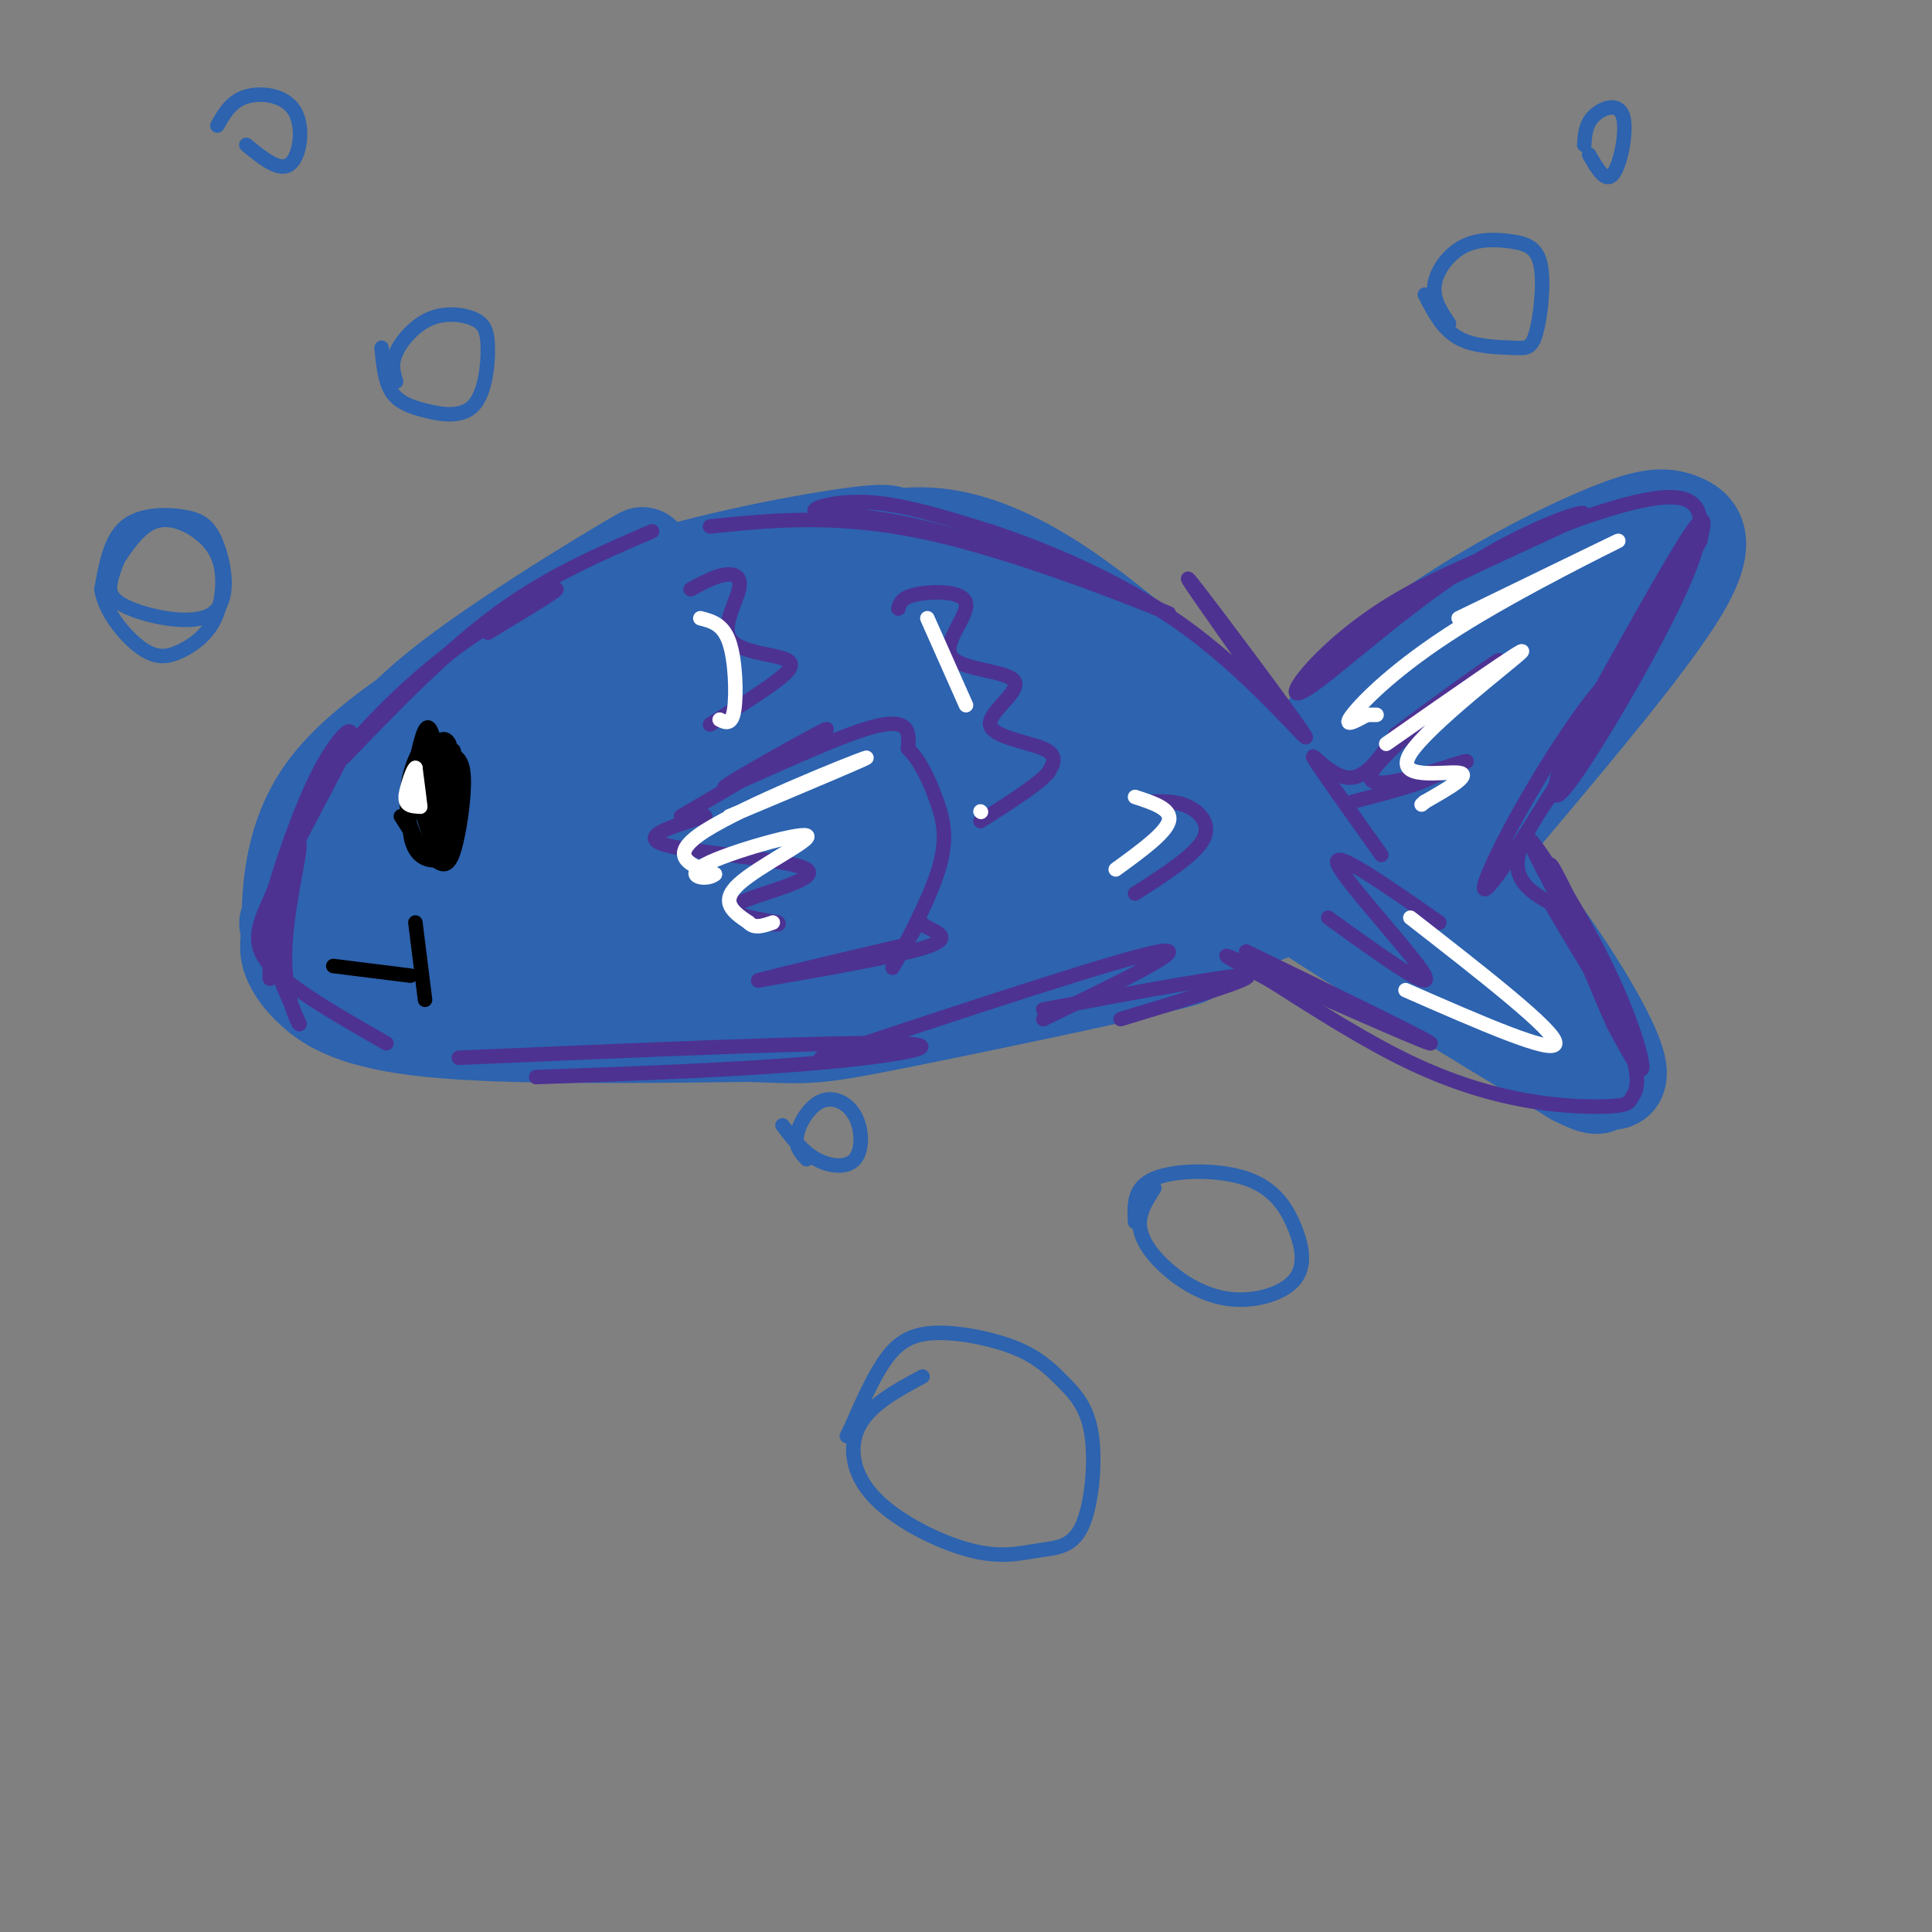 <svg viewBox='0 0 400 400' version='1.1' xmlns='http://www.w3.org/2000/svg' xmlns:xlink='http://www.w3.org/1999/xlink'><rect x="0" y="0" width="400" height="400" fill="#808080" stroke="none"/><g fill='none' stroke='#2d63af' stroke-width='20' stroke-linecap='round' stroke-linejoin='round'><path d='M73,166c2.794,-6.943 5.589,-13.885 20,-25c14.411,-11.115 40.440,-26.402 40,-26c-0.440,0.402 -27.349,16.493 -45,34c-17.651,17.507 -26.043,36.431 -28,41c-1.957,4.569 2.522,-5.215 7,-15'/><path d='M67,175c5.181,-7.404 14.633,-18.413 24,-28c9.367,-9.587 18.650,-17.751 35,-24c16.350,-6.249 39.766,-10.583 50,-12c10.234,-1.417 7.287,0.085 11,0c3.713,-0.085 14.088,-1.755 33,11c18.912,12.755 46.361,39.934 51,44c4.639,4.066 -13.532,-14.981 -26,-25c-12.468,-10.019 -19.234,-11.009 -26,-12'/><path d='M219,129c-6.732,-3.492 -10.564,-6.222 -28,-6c-17.436,0.222 -48.478,3.397 -65,6c-16.522,2.603 -18.524,4.635 -27,10c-8.476,5.365 -23.426,14.061 -31,24c-7.574,9.939 -7.773,21.119 -8,27c-0.227,5.881 -0.484,6.463 0,8c0.484,1.537 1.707,4.029 5,7c3.293,2.971 8.655,6.420 24,8c15.345,1.580 40.672,1.290 66,1'/><path d='M155,214c12.997,0.404 12.488,0.913 32,-3c19.512,-3.913 59.043,-12.247 59,-13c-0.043,-0.753 -39.661,6.077 -76,9c-36.339,2.923 -69.399,1.941 -85,0c-15.601,-1.941 -13.743,-4.840 -13,-8c0.743,-3.160 0.372,-6.580 0,-10'/><path d='M72,189c2.531,-6.246 8.860,-16.861 17,-25c8.140,-8.139 18.093,-13.802 30,-19c11.907,-5.198 25.769,-9.929 27,-11c1.231,-1.071 -10.169,1.519 -30,15c-19.831,13.481 -48.095,37.852 -44,38c4.095,0.148 40.547,-23.926 77,-48'/><path d='M149,139c14.452,-8.581 12.083,-6.034 11,-6c-1.083,0.034 -0.879,-2.444 -18,11c-17.121,13.444 -51.569,42.810 -58,49c-6.431,6.190 15.153,-10.795 44,-29c28.847,-18.205 64.956,-37.630 68,-37c3.044,0.630 -26.978,21.315 -57,42'/><path d='M139,169c-21.161,12.984 -45.563,24.445 -41,22c4.563,-2.445 38.090,-18.796 68,-33c29.910,-14.204 56.203,-26.261 43,-16c-13.203,10.261 -65.901,42.839 -86,56c-20.099,13.161 -7.600,6.903 2,2c9.600,-4.903 16.300,-8.452 23,-12'/><path d='M148,188c9.214,-6.137 20.747,-15.480 39,-25c18.253,-9.520 43.224,-19.217 47,-18c3.776,1.217 -13.645,13.349 -29,22c-15.355,8.651 -28.645,13.821 -46,19c-17.355,5.179 -38.776,10.368 -47,13c-8.224,2.632 -3.253,2.709 2,3c5.253,0.291 10.786,0.798 26,-1c15.214,-1.798 40.107,-5.899 65,-10'/><path d='M205,191c15.796,-2.199 22.787,-2.696 25,-4c2.213,-1.304 -0.350,-3.415 -12,-7c-11.650,-3.585 -32.387,-8.642 -43,-12c-10.613,-3.358 -11.104,-5.016 -4,-6c7.104,-0.984 21.801,-1.295 38,1c16.199,2.295 33.900,7.195 36,10c2.100,2.805 -11.400,3.516 -22,0c-10.600,-3.516 -18.300,-11.258 -26,-19'/><path d='M197,154c-3.709,-4.094 0.017,-4.829 2,-6c1.983,-1.171 2.222,-2.778 17,1c14.778,3.778 44.094,12.940 45,15c0.906,2.060 -26.598,-2.983 -30,-4c-3.402,-1.017 17.299,1.991 38,5'/><path d='M269,165c11.837,-5.607 22.429,-22.124 36,-35c13.571,-12.876 30.122,-22.111 21,-12c-9.122,10.111 -43.918,39.568 -58,50c-14.082,10.432 -7.452,1.838 -3,-4c4.452,-5.838 6.726,-8.919 9,-12'/><path d='M274,152c2.956,-4.181 5.845,-8.634 12,-14c6.155,-5.366 15.575,-11.645 25,-17c9.425,-5.355 18.856,-9.786 25,-12c6.144,-2.214 9.000,-2.211 12,-1c3.000,1.211 6.143,3.632 0,14c-6.143,10.368 -21.571,28.684 -37,47'/><path d='M311,169c-6.107,9.560 -2.875,9.958 5,20c7.875,10.042 20.393,29.726 19,34c-1.393,4.274 -16.696,-6.863 -32,-18'/><path d='M303,205c-7.904,-8.022 -11.665,-19.078 -22,-20c-10.335,-0.922 -27.244,8.290 -41,13c-13.756,4.710 -24.359,4.917 -19,2c5.359,-2.917 26.679,-8.959 48,-15'/><path d='M269,185c15.617,-4.541 30.659,-8.393 32,-10c1.341,-1.607 -11.019,-0.969 -17,-3c-5.981,-2.031 -5.583,-6.732 0,-14c5.583,-7.268 16.352,-17.103 25,-24c8.648,-6.897 15.174,-10.857 17,-10c1.826,0.857 -1.050,6.531 -6,13c-4.950,6.469 -11.975,13.735 -19,21'/><path d='M301,158c-6.131,6.464 -11.960,12.123 -6,8c5.960,-4.123 23.709,-18.027 24,-21c0.291,-2.973 -16.875,4.985 -27,10c-10.125,5.015 -13.209,7.086 -15,9c-1.791,1.914 -2.290,3.669 -3,6c-0.710,2.331 -1.631,5.237 2,10c3.631,4.763 11.816,11.381 20,18'/><path d='M296,198c1.697,0.868 -4.061,-5.963 -12,-11c-7.939,-5.037 -18.061,-8.279 -23,-9c-4.939,-0.721 -4.697,1.080 7,9c11.697,7.920 34.848,21.960 58,36'/><path d='M326,223c9.363,4.824 3.771,-1.116 0,-7c-3.771,-5.884 -5.722,-11.711 -11,-17c-5.278,-5.289 -13.882,-10.039 -20,-10c-6.118,0.039 -9.748,4.868 -3,-5c6.748,-9.868 23.874,-34.434 41,-59'/><path d='M333,125c1.167,-4.833 -16.417,12.583 -34,30'/></g>
<g fill='none' stroke='#4d3292' stroke-width='3' stroke-linecap='round' stroke-linejoin='round'><path d='M135,110c-10.667,4.583 -21.333,9.167 -32,17c-10.667,7.833 -21.333,18.917 -32,30'/><path d='M101,131c7.794,-4.700 15.587,-9.399 14,-9c-1.587,0.399 -12.555,5.897 -23,14c-10.445,8.103 -20.367,18.811 -26,27c-5.633,8.189 -6.978,13.859 -8,21c-1.022,7.141 -1.721,15.755 -2,18c-0.279,2.245 -0.140,-1.877 0,-6'/><path d='M56,196c-0.452,-2.410 -1.582,-5.436 2,-14c3.582,-8.564 11.877,-22.665 14,-28c2.123,-5.335 -1.926,-1.904 -6,6c-4.074,7.904 -8.174,20.282 -10,27c-1.826,6.718 -1.379,7.777 0,11c1.379,3.223 3.689,8.612 6,14'/><path d='M62,212c-0.010,0.523 -3.036,-5.169 -3,-14c0.036,-8.831 3.133,-20.800 3,-23c-0.133,-2.200 -3.497,5.369 -6,11c-2.503,5.631 -4.144,9.323 0,14c4.144,4.677 14.072,10.338 24,16'/><path d='M95,219c38.356,-1.644 76.711,-3.289 90,-3c13.289,0.289 1.511,2.511 -15,4c-16.511,1.489 -37.756,2.244 -59,3'/><path d='M216,211c15.833,-7.667 31.667,-15.333 24,-14c-7.667,1.333 -38.833,11.667 -70,22'/><path d='M232,211c14.333,-4.333 28.667,-8.667 26,-9c-2.667,-0.333 -22.333,3.333 -42,7'/><path d='M147,109c13.878,-1.418 27.756,-2.837 48,2c20.244,4.837 46.856,15.929 47,16c0.144,0.071 -26.178,-10.878 -44,-16c-17.822,-5.122 -27.144,-4.418 -29,-5c-1.856,-0.582 3.756,-2.452 11,-2c7.244,0.452 16.122,3.226 25,6'/><path d='M205,110c11.577,3.856 28.021,10.498 42,21c13.979,10.502 25.494,24.866 23,21c-2.494,-3.866 -18.998,-25.962 -23,-31c-4.002,-5.038 4.499,6.981 13,19'/><path d='M270,142c3.883,-5.074 7.765,-10.149 20,-17c12.235,-6.851 32.822,-15.479 37,-18c4.178,-2.521 -8.052,1.065 -21,9c-12.948,7.935 -26.615,20.220 -33,25c-6.385,4.780 -5.488,2.056 -2,-2c3.488,-4.056 9.568,-9.445 17,-14c7.432,-4.555 16.216,-8.278 25,-12'/><path d='M313,113c11.220,-4.768 26.771,-10.688 34,-10c7.229,0.688 6.135,7.985 0,21c-6.135,13.015 -17.310,31.747 -22,38c-4.690,6.253 -2.896,0.027 -2,-3c0.896,-3.027 0.895,-2.853 6,-12c5.105,-9.147 15.316,-27.613 20,-35c4.684,-7.387 3.842,-3.693 3,0'/><path d='M352,112c-8.081,14.611 -29.784,51.140 -39,65c-9.216,13.860 -5.945,5.051 0,-6c5.945,-11.051 14.562,-24.344 19,-29c4.438,-4.656 4.695,-0.677 0,7c-4.695,7.677 -14.341,19.050 -17,26c-2.659,6.950 1.671,9.475 6,12'/><path d='M321,187c5.662,9.724 16.818,28.034 15,24c-1.818,-4.034 -16.611,-30.411 -19,-36c-2.389,-5.589 7.626,9.611 14,22c6.374,12.389 9.107,21.968 9,24c-0.107,2.032 -3.053,-3.484 -6,-9'/><path d='M334,212c-4.747,-10.634 -13.614,-32.719 -13,-33c0.614,-0.281 10.711,21.242 15,33c4.289,11.758 2.771,13.750 2,15c-0.771,1.250 -0.794,1.758 -4,2c-3.206,0.242 -9.594,0.219 -17,-1c-7.406,-1.219 -15.830,-3.634 -25,-8c-9.170,-4.366 -19.085,-10.683 -29,-17'/><path d='M263,203c-8.048,-4.488 -13.667,-7.208 -4,-3c9.667,4.208 34.619,15.345 37,16c2.381,0.655 -17.810,-9.173 -38,-19'/><path d='M286,177c-6.467,-9.089 -12.933,-18.178 -14,-20c-1.067,-1.822 3.267,3.622 7,4c3.733,0.378 6.867,-4.311 10,-9'/><path d='M289,152c8.191,-6.228 23.670,-17.298 21,-15c-2.670,2.298 -23.488,17.965 -26,23c-2.512,5.035 13.282,-0.561 18,-2c4.718,-1.439 -1.641,1.281 -8,4'/><path d='M294,162c-3.667,1.333 -8.833,2.667 -14,4'/><path d='M275,190c10.911,7.889 21.822,15.778 20,12c-1.822,-3.778 -16.378,-19.222 -18,-23c-1.622,-3.778 9.689,4.111 21,12'/><path d='M141,169c15.863,-9.345 31.726,-18.690 30,-18c-1.726,0.690 -21.042,11.417 -21,12c0.042,0.583 19.440,-8.976 29,-12c9.560,-3.024 9.280,0.488 9,4'/><path d='M188,155c2.589,2.537 4.561,6.881 6,11c1.439,4.119 2.345,8.013 0,15c-2.345,6.987 -7.940,17.065 -9,19c-1.060,1.935 2.417,-4.275 4,-7c1.583,-2.725 1.272,-1.964 3,-1c1.728,0.964 5.494,2.133 0,4c-5.494,1.867 -20.247,4.434 -35,7'/><path d='M157,203c1.933,-0.689 24.267,-5.911 29,-7c4.733,-1.089 -8.133,1.956 -21,5'/></g>
<g fill='none' stroke='#000000' stroke-width='3' stroke-linecap='round' stroke-linejoin='round'><path d='M83,169c2.152,3.439 4.305,6.879 6,8c1.695,1.121 2.933,-0.076 3,-5c0.067,-4.924 -1.037,-13.576 -2,-18c-0.963,-4.424 -1.784,-4.619 -3,0c-1.216,4.619 -2.827,14.051 -2,19c0.827,4.949 4.094,5.414 6,5c1.906,-0.414 2.453,-1.707 3,-3'/><path d='M94,175c0.918,-3.076 1.711,-9.266 1,-14c-0.711,-4.734 -2.928,-8.012 -5,-8c-2.072,0.012 -3.999,3.314 -5,7c-1.001,3.686 -1.075,7.756 0,11c1.075,3.244 3.298,5.663 5,7c1.702,1.337 2.881,1.591 4,-2c1.119,-3.591 2.177,-11.026 2,-15c-0.177,-3.974 -1.588,-4.487 -3,-5'/><path d='M93,156c-1.333,0.167 -3.167,3.083 -5,6'/><path d='M69,200c0.000,0.000 16.000,2.000 16,2'/><path d='M86,191c0.000,0.000 2.000,16.000 2,16'/><path d='M89,162c0.000,0.000 1.000,10.000 1,10'/><path d='M91,154c0.000,0.000 0.100,0.100 0.1,0.1'/><path d='M90,174c0.505,1.138 1.009,2.276 2,2c0.991,-0.276 2.468,-1.967 3,-5c0.532,-3.033 0.121,-7.407 -1,-11c-1.121,-3.593 -2.950,-6.407 -4,-2c-1.050,4.407 -1.321,16.033 0,19c1.321,2.967 4.235,-2.724 5,-8c0.765,-5.276 -0.617,-10.138 -2,-15'/><path d='M93,154c-1.044,-2.203 -2.656,-0.209 -4,2c-1.344,2.209 -2.422,4.633 -2,9c0.422,4.367 2.344,10.676 4,8c1.656,-2.676 3.044,-14.336 3,-17c-0.044,-2.664 -1.522,3.668 -3,10'/></g>
<g fill='none' stroke='#ffffff' stroke-width='3' stroke-linecap='round' stroke-linejoin='round'><path d='M86,166c0.000,0.000 0.000,-5.000 0,-5'/><path d='M86,161c0.267,0.911 0.933,5.689 1,6c0.067,0.311 -0.467,-3.844 -1,-8'/><path d='M86,159c-0.770,0.498 -2.196,5.742 -2,6c0.196,0.258 2.014,-4.469 2,-5c-0.014,-0.531 -1.861,3.134 -2,5c-0.139,1.866 1.431,1.933 3,2'/></g>
<g fill='none' stroke='#4d3292' stroke-width='3' stroke-linecap='round' stroke-linejoin='round'><path d='M143,122c2.485,-1.332 4.971,-2.665 7,-3c2.029,-0.335 3.602,0.327 3,3c-0.602,2.673 -3.378,7.356 -2,10c1.378,2.644 6.909,3.250 10,4c3.091,0.750 3.740,1.643 1,4c-2.740,2.357 -8.870,6.179 -15,10'/><path d='M186,126c0.344,-1.184 0.689,-2.368 4,-3c3.311,-0.632 9.590,-0.712 10,2c0.410,2.712 -5.048,8.216 -3,11c2.048,2.784 11.600,2.849 13,5c1.400,2.151 -5.354,6.387 -5,9c0.354,2.613 7.815,3.604 11,5c3.185,1.396 2.092,3.198 1,5'/><path d='M217,160c-2.167,2.500 -8.083,6.250 -14,10'/><path d='M238,166c2.733,-0.111 5.467,-0.222 8,1c2.533,1.222 4.867,3.778 3,7c-1.867,3.222 -7.933,7.111 -14,11'/><path d='M146,169c-7.125,2.155 -14.250,4.310 -8,6c6.250,1.690 25.875,2.917 29,5c3.125,2.083 -10.250,5.024 -14,7c-3.750,1.976 2.125,2.988 8,4'/><path d='M161,191c0.833,0.667 -1.083,0.333 -3,0'/></g>
<g fill='none' stroke='#ffffff' stroke-width='3' stroke-linecap='round' stroke-linejoin='round'><path d='M151,169c15.533,-6.533 31.067,-13.067 28,-12c-3.067,1.067 -24.733,9.733 -33,15c-8.267,5.267 -3.133,7.133 2,9'/><path d='M148,181c-1.646,1.437 -6.761,0.530 -2,-2c4.761,-2.530 19.397,-6.681 21,-6c1.603,0.681 -9.828,6.195 -14,10c-4.172,3.805 -1.086,5.903 2,8'/><path d='M155,191c1.167,1.333 3.083,0.667 5,0'/><path d='M145,128c2.356,0.600 4.711,1.200 6,5c1.289,3.800 1.511,10.800 1,14c-0.511,3.200 -1.756,2.600 -3,2'/><path d='M192,128c0.000,0.000 8.000,18.000 8,18'/><path d='M203,168c0.000,0.000 0.100,0.100 0.1,0.1'/><path d='M235,165c3.833,1.250 7.667,2.500 7,5c-0.667,2.500 -5.833,6.250 -11,10'/><path d='M302,128c17.006,-8.262 34.012,-16.524 33,-16c-1.012,0.524 -20.042,9.833 -33,18c-12.958,8.167 -19.845,15.190 -22,18c-2.155,2.810 0.423,1.405 3,0'/><path d='M283,148c0.833,0.000 1.417,0.000 2,0'/><path d='M287,154c14.774,-10.321 29.548,-20.643 28,-19c-1.548,1.643 -19.417,15.250 -23,21c-3.583,5.750 7.119,3.643 10,4c2.881,0.357 -2.060,3.179 -7,6'/><path d='M295,166c-1.167,1.000 -0.583,0.500 0,0'/><path d='M292,190c15.083,11.750 30.167,23.500 30,26c-0.167,2.500 -15.583,-4.250 -31,-11'/></g>
<g fill='none' stroke='#2d63af' stroke-width='3' stroke-linecap='round' stroke-linejoin='round'><path d='M26,112c-1.222,2.833 -2.444,5.666 -3,8c-0.556,2.334 -0.445,4.168 4,6c4.445,1.832 13.224,3.662 17,1c3.776,-2.662 2.548,-9.817 1,-14c-1.548,-4.183 -3.417,-5.396 -7,-6c-3.583,-0.604 -8.881,-0.601 -12,2c-3.119,2.601 -4.060,7.801 -5,13'/><path d='M21,122c0.656,4.607 4.796,9.623 8,12c3.204,2.377 5.473,2.114 8,1c2.527,-1.114 5.313,-3.080 7,-6c1.687,-2.920 2.277,-6.793 2,-10c-0.277,-3.207 -1.421,-5.748 -4,-8c-2.579,-2.252 -6.594,-4.215 -10,-3c-3.406,1.215 -6.203,5.607 -9,10'/><path d='M79,72c0.329,3.406 0.659,6.812 2,9c1.341,2.188 3.695,3.159 7,4c3.305,0.841 7.561,1.553 10,-1c2.439,-2.553 3.063,-8.372 3,-12c-0.063,-3.628 -0.811,-5.065 -3,-6c-2.189,-0.935 -5.820,-1.367 -9,0c-3.180,1.367 -5.909,4.533 -7,7c-1.091,2.467 -0.546,4.233 0,6'/><path d='M51,30c3.429,2.810 6.857,5.619 9,4c2.143,-1.619 3.000,-7.667 1,-11c-2.000,-3.333 -6.857,-3.952 -10,-3c-3.143,0.952 -4.571,3.476 -6,6'/><path d='M295,61c1.848,3.590 3.696,7.179 7,9c3.304,1.821 8.063,1.872 11,2c2.937,0.128 4.052,0.331 5,-3c0.948,-3.331 1.729,-10.196 1,-14c-0.729,-3.804 -2.969,-4.545 -6,-5c-3.031,-0.455 -6.855,-0.622 -10,1c-3.145,1.622 -5.613,5.035 -6,8c-0.387,2.965 1.306,5.483 3,8'/><path d='M329,32c1.720,3.012 3.440,6.024 5,4c1.560,-2.024 2.958,-9.083 2,-12c-0.958,-2.917 -4.274,-1.690 -6,0c-1.726,1.690 -1.863,3.845 -2,6'/><path d='M191,285c-5.323,2.860 -10.647,5.721 -13,10c-2.353,4.279 -1.736,9.978 3,15c4.736,5.022 13.592,9.368 20,11c6.408,1.632 10.367,0.552 14,0c3.633,-0.552 6.940,-0.575 9,-5c2.060,-4.425 2.875,-13.251 2,-19c-0.875,-5.749 -3.439,-8.422 -6,-11c-2.561,-2.578 -5.119,-5.062 -10,-7c-4.881,-1.938 -12.083,-3.329 -17,-3c-4.917,0.329 -7.548,2.380 -10,6c-2.452,3.620 -4.726,8.810 -7,14'/><path d='M176,296c-1.167,2.333 -0.583,1.167 0,0'/><path d='M239,246c-1.656,2.558 -3.311,5.116 -3,8c0.311,2.884 2.589,6.093 6,9c3.411,2.907 7.954,5.512 13,6c5.046,0.488 10.595,-1.140 13,-4c2.405,-2.860 1.665,-6.952 0,-11c-1.665,-4.048 -4.256,-8.051 -10,-10c-5.744,-1.949 -14.641,-1.842 -19,0c-4.359,1.842 -4.179,5.421 -4,9'/><path d='M162,233c2.098,2.723 4.196,5.445 7,7c2.804,1.555 6.315,1.941 8,0c1.685,-1.941 1.544,-6.211 0,-9c-1.544,-2.789 -4.493,-4.097 -7,-3c-2.507,1.097 -4.574,4.599 -5,7c-0.426,2.401 0.787,3.700 2,5'/></g>
</svg>